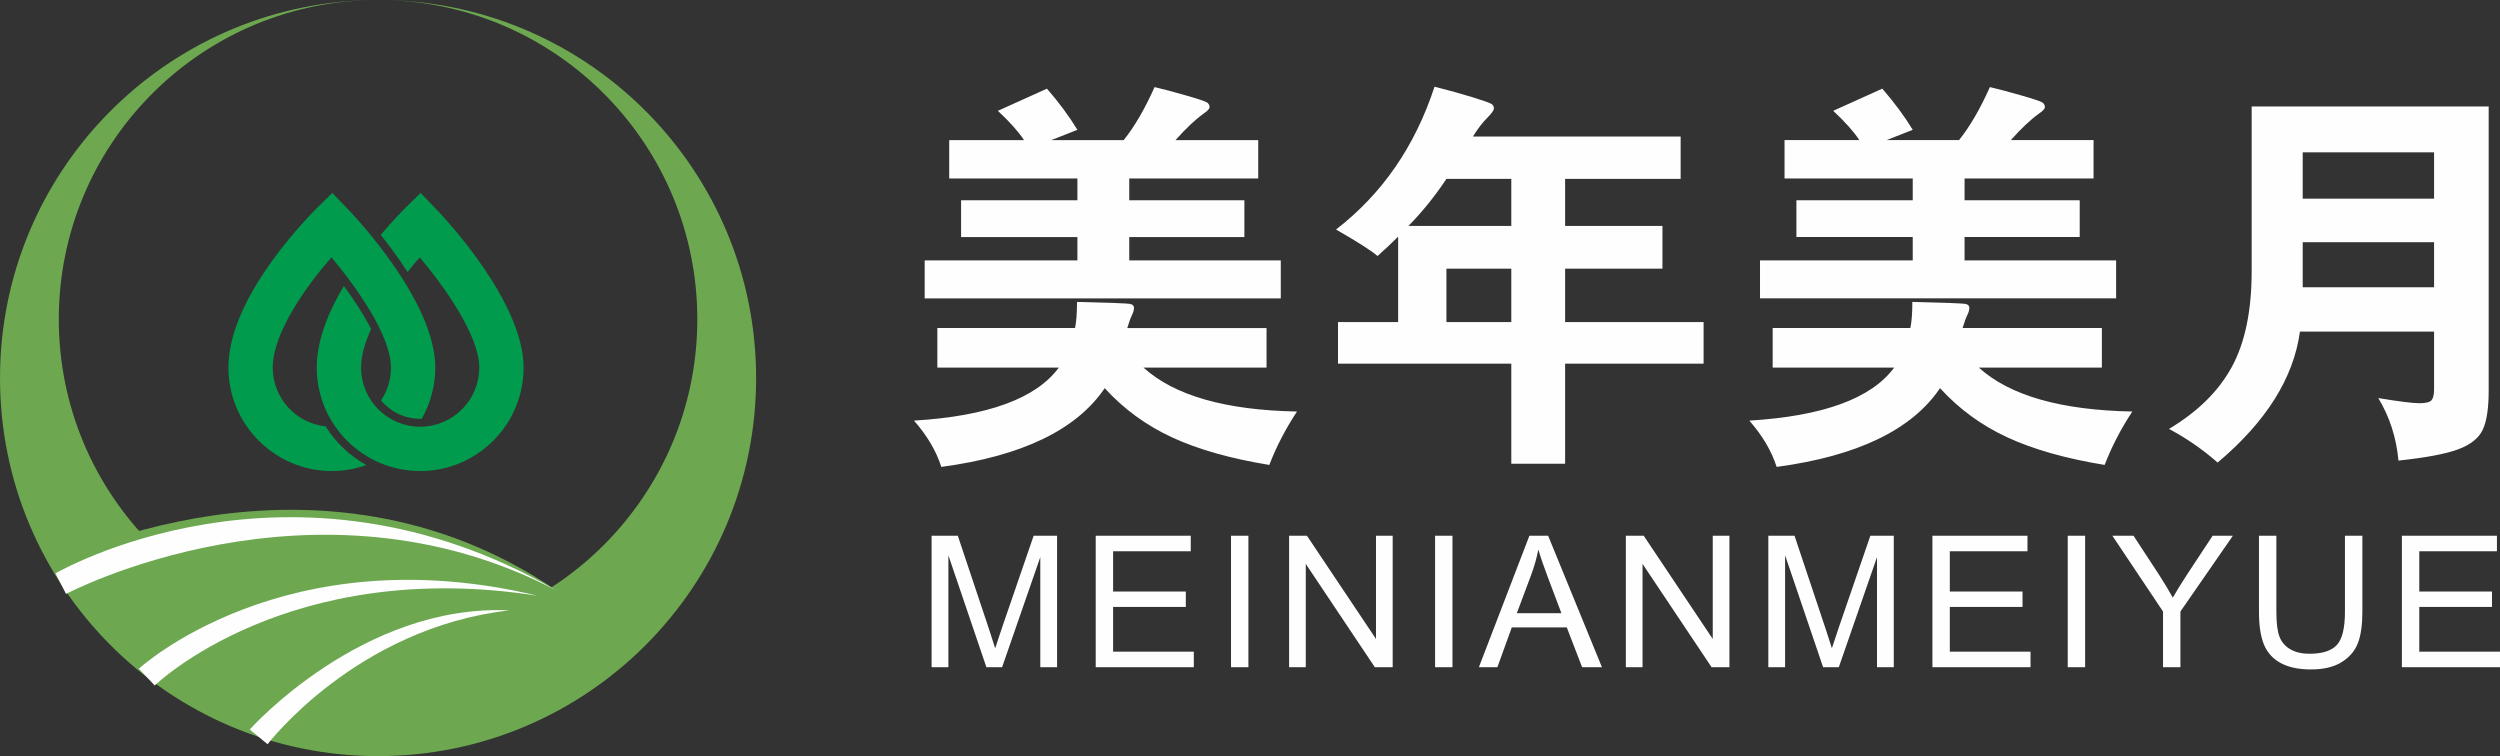 <?xml version="1.0" encoding="UTF-8"?>
<!DOCTYPE svg PUBLIC "-//W3C//DTD SVG 1.1//EN" "http://www.w3.org/Graphics/SVG/1.1/DTD/svg11.dtd">
<!-- Creator: CorelDRAW 2021 (64-Bit) -->
<svg xmlns="http://www.w3.org/2000/svg" xml:space="preserve" width="100.121mm" height="30.281mm" version="1.1" style="shape-rendering:geometricPrecision; text-rendering:geometricPrecision; image-rendering:optimizeQuality; fill-rule:evenodd; clip-rule:evenodd"
viewBox="0 0 18940.13 5728.34"
 xmlns:xlink="http://www.w3.org/1999/xlink"
 xmlns:xodm="http://www.corel.com/coreldraw/odm/2003">
 <rect x="0" y="0" width="18940.13" height="5728.34" fill="#333333" stroke="none"/>
 <defs>
  <style type="text/css">
   <![CDATA[
    .fil2 {fill:#6DA850}
    .fil0 {fill:#FEFEFE;fill-rule:nonzero}
    .fil1 {fill:#009B4C;fill-rule:nonzero}
   ]]>
  </style>
 </defs>
 <g id="图层_x0020_1">
  <g id="_2171054399312">
   <path class="fil0" d="M7757.87 1061.35c-41.98,-63.96 -107.92,-137.89 -197.86,-221.82l371.7 -167.87c91.94,105.92 168.87,209.83 230.81,311.76l-197.84 77.94 548.56 0c81.93,-101.93 159.87,-235.8 233.82,-401.69 59.95,14 138.89,34.98 236.81,62.96 97.93,27.98 152.38,46.46 163.37,55.47 10.99,8.99 16.5,19.98 16.5,32.97 0,12.98 -14.98,29.47 -44.97,49.45 -63.96,45.97 -134.9,112.92 -212.84,200.84l626.5 0 0 290.76 -977.21 0 0 164.88 872.29 0 0 278.76 -872.29 0 0 176.86 1148.07 0 0 287.79 -2697.84 0 0 -287.79 1157.07 0 0 -176.86 -881.28 0 0 -278.76 881.28 0 0 -164.88 -971.21 0 0 -290.76 566.55 0zm782.36 1423.86l1055.16 0 0 299.76 -932.26 0c233.82,211.83 621.51,322.75 1163.07,332.73 -85.92,129.89 -155.88,264.78 -209.83,404.68 -293.77,-47.97 -539.06,-117.42 -735.92,-208.34 -196.83,-90.94 -367.2,-215.33 -511.09,-373.2 -213.82,315.75 -626.5,514.59 -1238,596.52 -37.99,-119.9 -106.92,-236.81 -206.84,-350.72 559.55,-33.96 925.26,-167.85 1097.12,-401.67l-920.27 0 0 -299.76 1043.17 0c9.99,-47.96 14.98,-113.9 14.98,-197.84 247.8,6 381.69,10.99 401.69,14.98 19.98,3.99 29.96,13.98 29.96,29.98 0,15.99 -4.99,33.96 -14.98,53.95 -9.99,19.98 -21.98,52.95 -35.98,98.92zm2618.71 -1450.84l1573.74 0 0 320.74 -875.3 0 0 356.72 737.41 0 0 323.73 -737.41 0 0 404.68 1049.15 0 0 314.74 -1049.15 0 0 758.39 -407.68 0 0 -758.39 -1312.95 0 0 -314.74 455.64 0 0 -647.48c-45.97,45.97 -97.92,94.93 -155.88,146.87 -45.97,-39.95 -150.88,-106.9 -314.74,-200.83 349.72,-269.8 598.52,-630.51 746.4,-1082.14 109.91,27.98 206.84,54.95 290.78,80.93 83.94,25.99 131.4,42.98 142.39,50.96 10.99,8 16.48,18.99 16.48,32.97 0,14 -17.48,38.48 -52.46,73.44 -34.98,34.98 -70.45,81.44 -106.41,139.4zm290.76 320.74l-491.6 0c-85.92,129.89 -181.85,248.8 -287.77,356.72l779.37 0 0 -356.72zm-491.6 1085.13l491.6 0 0 -404.68 -491.6 0 0 404.68zm3128.3 -1378.89c-41.98,-63.96 -107.92,-137.89 -197.86,-221.82l371.7 -167.87c91.94,105.92 168.87,209.83 230.81,311.76l-197.84 77.94 548.56 0c81.93,-101.93 159.87,-235.8 233.82,-401.69 59.95,14 138.89,34.98 236.81,62.96 97.93,27.98 152.38,46.46 163.37,55.47 10.99,8.99 16.5,19.98 16.5,32.97 0,12.98 -14.98,29.47 -44.97,49.45 -63.96,45.97 -134.9,112.92 -212.84,200.84l626.5 0 0 290.76 -977.21 0 0 164.88 872.29 0 0 278.76 -872.29 0 0 176.86 1148.07 0 0 287.79 -2697.84 0 0 -287.79 1157.07 0 0 -176.86 -881.28 0 0 -278.76 881.28 0 0 -164.88 -971.21 0 0 -290.76 566.55 0zm782.36 1423.86l1055.16 0 0 299.76 -932.26 0c233.82,211.83 621.51,322.75 1163.07,332.73 -85.92,129.89 -155.88,264.78 -209.83,404.68 -293.77,-47.97 -539.06,-117.42 -735.92,-208.34 -196.83,-90.94 -367.2,-215.33 -511.09,-373.2 -213.82,315.75 -626.5,514.59 -1238,596.52 -37.99,-119.9 -106.92,-236.81 -206.84,-350.72 559.55,-33.96 925.26,-167.85 1097.12,-401.67l-920.27 0 0 -299.76 1043.17 0c9.99,-47.96 14.98,-113.9 14.98,-197.84 247.8,6 381.69,10.99 401.69,14.98 19.98,3.99 29.96,13.98 29.96,29.98 0,15.99 -4.99,33.96 -14.98,53.95 -9.99,19.98 -21.98,52.95 -35.98,98.92zm2555.75 26.98c-47.96,351.73 -255.8,682.46 -623.49,992.21 -113.92,-99.92 -236.82,-184.86 -368.72,-254.8 217.83,-129.9 376.7,-286.77 476.62,-470.62 99.92,-183.86 149.88,-425.66 149.88,-725.42l0 -1247 1795.56 0 0 2155.28c0,131.89 -14.98,229.81 -44.97,293.77 -29.96,63.94 -91.92,113.41 -185.84,148.39 -93.92,34.96 -244.81,63.45 -452.65,85.43 -15.99,-173.87 -66.93,-331.73 -152.87,-473.63 157.88,25.99 261.28,38.97 310.26,38.97 48.96,0 79.93,-7.49 92.92,-22.47 12.98,-15 19.48,-42.47 19.48,-82.44l0 -437.65 -1016.19 0zm20.98 -1007.19l995.22 0 0 -350.72 -995.22 0 0 350.72zm995.22 329.73l-995.22 0 0 341.74 995.22 0 0 -341.74z"/>
   <path class="fil0" d="M7057.93 5054.75l0 -995.99 198.5 0 235.61 705.2c21.79,65.62 37.8,114.79 47.54,147.48 11.35,-36.17 28.98,-89.5 53.1,-159.77l238.38 -692.9 177.41 0 0 995.99 -127.09 0 0 -833.66 -289.4 833.66 -118.97 0 -288 -847.79 0 847.79 -127.09 0zm1243.28 0l0 -995.99 720.03 0 0 117.57 -588.33 0 0 304.95 550.98 0 0 116.87 -550.98 0 0 339.03 611.52 0 0 117.57 -743.22 0zm1025.07 0l0 -995.99 131.7 0 0 995.99 -131.7 0zm440 0l0 -995.99 135.2 0 523.14 781.96 0 -781.96 126.39 0 0 995.99 -135.18 0 -523.16 -782.64 0 782.64 -126.39 0zm1105.99 0l0 -995.99 131.7 0 0 995.99 -131.7 0zm331.94 0l382.62 -995.99 141.92 0 407.67 995.99 -150.26 0 -116.19 -301.69 -416.48 0 -109.21 301.69 -140.06 0zm287.31 -409.07l337.86 0 -104.12 -275.72c-31.53,-83.71 -55.18,-152.59 -70.49,-206.61 -12.77,64 -30.61,127.31 -53.8,190.38l-109.45 291.95zm826.1 409.07l0 -995.99 135.2 0 523.14 781.96 0 -781.96 126.39 0 0 995.99 -135.18 0 -523.16 -782.64 0 782.64 -126.39 0zm1079.32 0l0 -995.99 198.5 0 235.61 705.2c21.79,65.62 37.8,114.79 47.54,147.48 11.35,-36.17 28.98,-89.5 53.1,-159.77l238.38 -692.9 177.41 0 0 995.99 -127.09 0 0 -833.66 -289.4 833.66 -118.97 0 -288 -847.79 0 847.79 -127.09 0zm1243.28 0l0 -995.99 720.03 0 0 117.57 -588.33 0 0 304.95 550.98 0 0 116.87 -550.98 0 0 339.03 611.52 0 0 117.57 -743.22 0zm1025.07 0l0 -995.99 131.7 0 0 995.99 -131.7 0zm721.98 0l0 -421.82 -383.77 -574.18 160.23 0 196.42 300.31c36.17,56.13 69.8,112.24 101.11,168.59 29.91,-52.17 66.08,-110.85 108.76,-176.01l192.94 -292.9 153.51 0 -397.47 574.18 0 421.82 -131.72 0zm1378.25 -995.99l131.95 0 0 575.57c0,99.94 -11.37,179.49 -34.09,238.38 -22.74,58.91 -63.54,106.67 -122.68,143.54 -59.14,37.1 -136.58,55.43 -232.59,55.43 -93.22,0 -169.74,-16 -228.88,-48.24 -59.36,-32.01 -101.81,-78.6 -127.09,-139.59 -25.5,-60.99 -38.02,-144.02 -38.02,-249.52l0 -575.57 131.72 0 0 574.87c0,86.49 8.12,150.26 24.12,191.08 15.99,41.03 43.81,72.59 82.78,94.83 39.18,22.27 87.19,33.41 143.77,33.41 96.93,0 166.04,-22.04 207.31,-66.1 41.05,-43.83 61.69,-128.24 61.69,-253.23l0 -574.87zm431.41 995.99l0 -995.99 720.03 0 0 117.57 -588.33 0 0 304.95 550.98 0 0 116.87 -550.98 0 0 339.03 611.52 0 0 117.57 -743.22 0z"/>
  </g>
  <path class="fil1" d="M2467.24 3230.4c-225.02,-23.44 -400.99,-214.14 -400.99,-445.29 0,-267.04 259.87,-623.83 444.88,-835.69 183.31,218.72 450.85,590.78 450.85,835.69 0,91.9 -28,177.46 -75.61,248.63 71.13,84.86 177.67,138.98 296.75,138.98 4.09,0 7.83,-0.38 11.77,-0.51 65.28,-114.35 102.8,-246.47 102.8,-387.1 0,-497.26 -594.76,-1130.61 -662.58,-1201.07l-117.59 -122.43 -121.01 118.93c-6.79,6.56 -165.64,163.48 -325.98,383.34 -225.57,309.6 -339.98,585.92 -339.98,821.23 0,431.97 351.46,783.51 783.57,783.51 91.71,0 179.77,-16.04 261.59,-45.12 -126.12,-69.82 -232.44,-171.05 -308.46,-293.1z"/>
  <path class="fil1" d="M3304.21 1584.03l-117.55 -122.43 -121.13 118.93c-4.63,4.56 -81.4,80.42 -181.13,198.9 64.2,80.49 135.6,176.55 203.08,281.36 31.86,-40.2 63.24,-77.62 92.68,-111.37 183.36,218.72 450.85,590.78 450.85,835.69 0,246.87 -200.84,447.83 -447.88,447.83 -246.89,0 -447.79,-200.96 -447.79,-447.83 0,-90.29 29.68,-190.78 76.16,-292.42 -58.57,-114.92 -136.56,-231.05 -206.48,-326.04 -136.34,228.41 -205.31,435.83 -205.31,618.46 0,431.97 351.39,783.51 783.42,783.51 432.11,0 783.65,-351.54 783.65,-783.51 0,-497.26 -594.81,-1130.61 -662.56,-1201.07z"/>
  <path class="fil2" d="M2864.16 0c20.9,0 41.73,0.34 62.52,0.79 1306.74,33.16 2356.25,1103.25 2356.25,2417.98 0,1335.61 -1083.14,2418.77 -2418.77,2418.77 -1335.61,0 -2418.75,-1083.16 -2418.75,-2418.77 0,-1314.73 1049.51,-2384.82 2356.25,-2417.98 20.79,-0.45 41.62,-0.79 62.5,-0.79 20.9,0 41.75,0.26 62.52,0.79 1552.69,33.28 2801.66,1302.71 2801.66,2863.36 0,1581.57 -1282.61,2864.18 -2864.18,2864.18 -1581.55,0 -2864.16,-1282.61 -2864.16,-2864.18 0,-1560.65 1248.97,-2830.09 2801.66,-2863.36 20.77,-0.53 41.62,-0.79 62.5,-0.79z"/>
  <path class="fil2" d="M371.46 4275.57c0,0 2012.26,-1050.47 3844.87,198.38l115.22 542.36c0,0 -1478.25,934.77 -2076.07,500 -597.82,-434.77 -1331.34,-992.3 -1884.02,-1240.74z"/>
  <path class="fil0" d="M420.19 4343.98c5.68,-2.93 1779.03,-1037.55 3796.12,129.98l0 0c-1836.78,-964 -3710.53,22.7 -3715.98,25.5l-80.13 -155.48z"/>
  <path class="fil0" d="M1051.63 5066.42c3.27,-3.12 1103.5,-1014.59 3022.27,-552.78l0 0c-1893.27,-297.02 -2898.65,676.55 -2901.71,679.49l-120.56 -126.71z"/>
  <path class="fil0" d="M1892.25 5526.72c2.29,-2.76 850.31,-953.92 1966.29,-902.46l0 0c-1158.75,132.14 -1829.22,1011.54 -1831.36,1014.11l-134.94 -111.65z"/>
 </g>
</svg>
